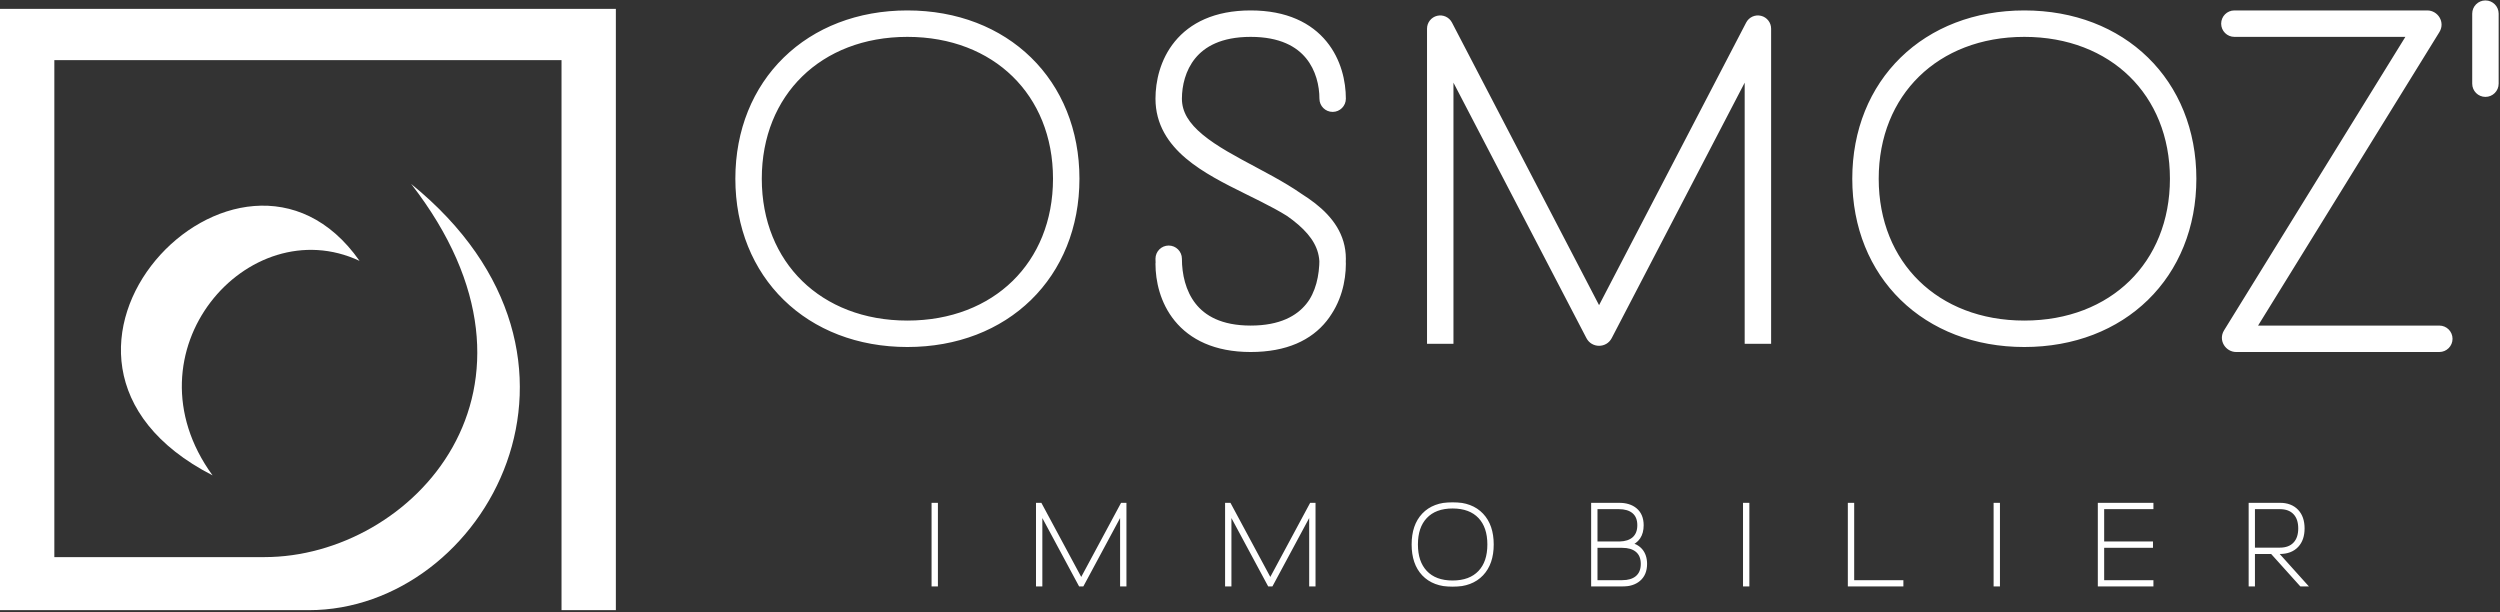 <svg width="845" height="207" viewBox="0 0 845 207" fill="none" xmlns="http://www.w3.org/2000/svg">
<rect x="0" y="0" width="845" height="207" fill="#333333" stroke="none"/>
<path d="M208.16 3V206.233H189.793V20.335H18.367V188.301H89.387C139.284 188.301 192.548 131.216 138.978 62.177C211.528 121.055 164.079 206.233 104.386 206.233H0V3H208.16Z" fill="white"/>
<path d="M121.529 88.179C83.914 70.563 41.412 118.865 71.845 160.678C-5.343 120.994 81.168 30.592 121.529 88.179Z" fill="white"/>
<path d="M486.801 9.685L490.764 7.622C489.814 5.796 487.739 4.856 485.739 5.345C483.74 5.835 482.334 7.627 482.334 9.685H486.801ZM540.176 112.228L536.214 114.29V114.29L540.176 112.228ZM540.794 112.228L544.757 114.29V114.29L540.794 112.228ZM594.169 9.685H598.637C598.637 7.627 597.23 5.835 595.231 5.345C593.231 4.856 591.157 5.796 590.206 7.622L594.169 9.685ZM755.221 3.527C752.754 3.527 750.753 5.527 750.753 7.994C750.753 10.462 752.754 12.462 755.221 12.462V3.527ZM820.71 8.507L824.511 10.855V10.855L820.71 8.507ZM755.538 113.999L751.737 111.651L751.737 111.651L755.538 113.999ZM824.491 118.979C826.958 118.979 828.958 116.979 828.958 114.512C828.958 112.044 826.958 110.044 824.491 110.044V118.979ZM445.967 33.355C445.967 35.823 447.967 37.823 450.435 37.823C452.902 37.823 454.902 35.823 454.902 33.355H445.967ZM399.487 87.46C399.487 84.992 397.486 82.992 395.019 82.992C392.552 82.992 390.551 84.992 390.551 87.46H399.487ZM844.544 4.613C844.544 2.145 842.544 0.145 840.076 0.145C837.609 0.145 835.609 2.145 835.609 4.613H844.544ZM835.609 28.283C835.609 30.751 837.609 32.751 840.076 32.751C842.544 32.751 844.544 30.751 844.544 28.283H835.609ZM399.487 89.15C399.487 86.683 397.486 84.683 395.019 84.683C392.552 84.683 390.551 86.683 390.551 89.15H399.487ZM491.269 116.202V9.685H482.334V116.202H491.269ZM482.838 11.748L536.214 114.29L544.139 110.165L490.764 7.622L482.838 11.748ZM544.757 114.29L598.132 11.748L590.206 7.622L536.831 110.165L544.757 114.29ZM589.702 9.685V116.202H598.637V9.685H589.702ZM755.221 12.462H820.414V3.527H755.221V12.462ZM816.91 6.159L751.737 111.651L759.338 116.347L824.511 10.855L816.91 6.159ZM755.834 118.979H824.491V110.044H755.834V118.979ZM820.414 12.462C817.377 12.462 815.11 9.072 816.91 6.159L824.511 10.855C826.589 7.491 823.99 3.527 820.414 3.527V12.462ZM751.737 111.651C749.658 115.015 752.259 118.979 755.834 118.979V110.044C758.87 110.044 761.139 113.433 759.338 116.347L751.737 111.651ZM536.214 114.29C538.011 117.743 542.959 117.743 544.757 114.29L536.831 110.165C538.372 107.205 542.599 107.205 544.139 110.165L536.214 114.29ZM733.436 60.407C733.436 74.71 728.323 86.629 719.776 94.973C711.222 103.325 698.961 108.353 684.22 108.353V117.288C701.04 117.288 715.621 111.517 726.018 101.366C736.423 91.208 742.371 76.92 742.371 60.407H733.436ZM684.22 108.353C669.478 108.353 657.217 103.325 648.663 94.973C640.116 86.629 635.003 74.71 635.003 60.407H626.068C626.068 76.92 632.016 91.208 642.421 101.366C652.818 111.517 667.4 117.288 684.22 117.288V108.353ZM635.003 60.407C635.003 46.105 640.116 34.187 648.663 25.842C657.217 17.49 669.478 12.462 684.22 12.462V3.527C667.4 3.527 652.818 9.298 642.421 19.449C632.016 29.607 626.068 43.895 626.068 60.407H635.003ZM684.22 12.462C698.961 12.462 711.222 17.49 719.776 25.842C728.323 34.187 733.436 46.105 733.436 60.407H742.371C742.371 43.895 736.423 29.607 726.018 19.449C715.621 9.298 701.04 3.527 684.22 3.527V12.462ZM355.917 60.407C355.917 74.71 350.804 86.629 342.257 94.973C333.702 103.325 321.442 108.353 306.7 108.353V117.288C323.52 117.288 338.102 111.517 348.499 101.366C358.904 91.208 364.852 76.92 364.852 60.407H355.917ZM306.7 108.353C291.958 108.353 279.698 103.325 271.144 94.973C262.597 86.629 257.484 74.71 257.484 60.407H248.549C248.549 76.92 254.497 91.208 264.902 101.366C275.299 111.517 289.88 117.288 306.7 117.288V108.353ZM257.484 60.407C257.484 46.105 262.597 34.187 271.144 25.842C279.698 17.49 291.958 12.462 306.7 12.462V3.527C289.88 3.527 275.299 9.298 264.902 19.449C254.497 29.607 248.549 43.895 248.549 60.407H257.484ZM306.7 12.462C321.442 12.462 333.702 17.49 342.257 25.842C350.804 34.187 355.917 46.105 355.917 60.407H364.852C364.852 43.895 358.904 29.607 348.499 19.449C338.102 9.298 323.52 3.527 306.7 3.527V12.462ZM454.902 87.46C454.902 79.197 450.285 73.243 444.53 68.737C438.889 64.32 431.472 60.764 424.706 57.42C417.688 53.952 411.273 50.672 406.568 46.68C402.001 42.806 399.487 38.642 399.487 33.355H390.551C390.551 42.107 394.964 48.554 400.788 53.494C406.473 58.317 413.911 62.052 420.747 65.43C427.836 68.933 434.272 72.053 439.022 75.772C443.658 79.402 445.967 83.042 445.967 87.46H454.902ZM454.902 33.355C454.902 27.588 453.361 20.139 448.375 14.042C443.25 7.775 434.965 3.527 422.727 3.527V12.462C432.719 12.462 438.287 15.822 441.459 19.699C444.769 23.747 445.967 28.978 445.967 33.355H454.902ZM422.727 3.527C410.489 3.527 402.204 7.775 397.078 14.042C392.092 20.139 390.551 27.588 390.551 33.355H399.487C399.487 28.978 400.685 23.747 403.995 19.699C407.166 15.822 412.735 12.462 422.727 12.462V3.527ZM445.967 87.46C445.967 93.194 444.7 98.806 441.426 102.905C438.301 106.818 432.791 110.044 422.727 110.044V118.979C434.892 118.979 443.236 114.956 448.408 108.481C453.43 102.193 454.902 94.278 454.902 87.46H445.967ZM422.727 110.044C412.767 110.044 407.233 106.642 404.059 102.572C400.731 98.305 399.487 92.643 399.487 87.46H390.551C390.551 93.835 392.046 101.699 397.014 108.068C402.137 114.635 410.457 118.979 422.727 118.979V110.044ZM835.609 4.613V28.283H844.544V4.613H835.609ZM390.551 89.15C390.551 94.917 392.092 102.367 397.078 108.463C402.204 114.73 410.489 118.979 422.727 118.979V110.044C412.735 110.044 407.166 106.684 403.995 102.807C400.685 98.759 399.487 93.528 399.487 89.15H390.551ZM422.727 118.979C434.965 118.979 443.25 114.73 448.375 108.463C453.361 102.367 454.902 94.917 454.902 89.15H445.967C445.967 93.528 444.769 98.759 441.458 102.807C438.287 106.684 432.719 110.044 422.727 110.044V118.979ZM454.902 89.15C454.902 80.622 450.455 74.212 444.707 69.215C439.062 64.306 431.662 60.325 424.831 56.678C417.766 52.906 411.3 49.483 406.529 45.529C401.84 41.643 399.487 37.815 399.487 33.355H390.551C390.551 41.576 395.124 47.682 400.827 52.408C406.446 57.066 413.833 60.935 420.623 64.56C427.646 68.31 434.1 71.832 438.844 75.957C443.488 79.995 445.967 84.152 445.967 89.15H454.902Z" fill="white"/>
<mask id="path-3-outside-1_397_2" maskUnits="userSpaceOnUse" x="313.976" y="169.543" width="467" height="29" fill="black">
<rect fill="white" x="313.976" y="169.543" width="467" height="29"/>
<path d="M315.57 197.543V170.644H316.314V197.543H315.57ZM380.038 170.644V197.543H379.293V172.318L365.732 197.543H365.174L351.613 172.318V197.543H350.869V170.644H351.557L365.453 196.483L379.349 170.644H380.038ZM443.947 170.644V197.543H443.203V172.318L429.642 197.543H429.084L415.523 172.318V197.543H414.778V170.644H415.467L429.363 196.483L443.259 170.644H443.947ZM477.833 184.038C477.833 179.796 478.961 176.479 481.218 174.085C483.513 171.655 486.756 170.439 490.947 170.439H491.003C495.208 170.439 498.463 171.661 500.77 174.104C503.039 176.498 504.174 179.809 504.174 184.038C504.174 188.267 503.039 191.578 500.77 193.972C498.463 196.415 495.208 197.636 491.003 197.636H490.947C486.768 197.636 483.525 196.421 481.218 193.99C478.961 191.597 477.833 188.279 477.833 184.038ZM478.558 184.038C478.558 188.068 479.618 191.206 481.739 193.451C483.909 195.757 486.998 196.911 491.003 196.911C494.997 196.898 498.079 195.745 500.249 193.451C502.37 191.206 503.43 188.068 503.43 184.038C503.43 180.02 502.37 176.882 500.249 174.625C498.079 172.331 494.997 171.177 491.003 171.165C486.998 171.165 483.909 172.318 481.739 174.625C479.618 176.87 478.558 180.007 478.558 184.038ZM539.25 183.722H547.454C549.487 183.672 551.087 183.151 552.253 182.159C553.493 181.08 554.113 179.536 554.113 177.527C554.113 175.468 553.462 173.912 552.16 172.858C550.945 171.878 549.277 171.388 547.156 171.388H539.25V183.722ZM539.25 196.799H548.309C550.43 196.799 552.098 196.303 553.313 195.311C554.628 194.232 555.285 192.663 555.285 190.605C555.285 188.546 554.628 186.989 553.313 185.935C552.098 184.956 550.43 184.466 548.309 184.466H539.25V196.799ZM538.506 197.543V170.644H547.156C549.487 170.644 551.329 171.202 552.681 172.318C554.132 173.521 554.857 175.257 554.857 177.527C554.857 180.789 553.431 182.928 550.579 183.945C552.265 184.28 553.58 184.987 554.523 186.065C555.515 187.231 556.011 188.744 556.011 190.605C556.011 192.874 555.285 194.617 553.834 195.832C552.482 196.973 550.641 197.543 548.309 197.543H538.506ZM589.84 197.543V170.644H590.584V197.543H589.84ZM625.269 197.543V170.644H626.013V196.799H642.644V197.543H625.269ZM674.539 197.543V170.644H675.283V197.543H674.539ZM727.157 170.644V171.388H710.507V183.722H727.008V184.466H710.507V196.799H727.157V197.543H709.763V170.644H727.157ZM770.548 185.805C772.793 185.805 774.517 185.16 775.72 183.87C776.91 182.618 777.505 180.863 777.505 178.606C777.505 176.336 776.91 174.575 775.72 173.323C774.517 172.033 772.793 171.388 770.548 171.388H761.47V185.805H770.548ZM770.846 188.633L778.863 197.543H777.859L769.841 188.633L767.962 186.549H761.47V197.543H760.744V170.644H770.548C772.991 170.644 774.895 171.363 776.259 172.802C777.586 174.203 778.249 176.138 778.249 178.606C778.249 181.061 777.586 182.99 776.259 184.391C774.895 185.83 772.991 186.549 770.548 186.549H768.967L770.846 188.633Z"/>
</mask>
<path d="M315.57 197.543V170.644H316.314V197.543H315.57ZM380.038 170.644V197.543H379.293V172.318L365.732 197.543H365.174L351.613 172.318V197.543H350.869V170.644H351.557L365.453 196.483L379.349 170.644H380.038ZM443.947 170.644V197.543H443.203V172.318L429.642 197.543H429.084L415.523 172.318V197.543H414.778V170.644H415.467L429.363 196.483L443.259 170.644H443.947ZM477.833 184.038C477.833 179.796 478.961 176.479 481.218 174.085C483.513 171.655 486.756 170.439 490.947 170.439H491.003C495.208 170.439 498.463 171.661 500.77 174.104C503.039 176.498 504.174 179.809 504.174 184.038C504.174 188.267 503.039 191.578 500.77 193.972C498.463 196.415 495.208 197.636 491.003 197.636H490.947C486.768 197.636 483.525 196.421 481.218 193.99C478.961 191.597 477.833 188.279 477.833 184.038ZM478.558 184.038C478.558 188.068 479.618 191.206 481.739 193.451C483.909 195.757 486.998 196.911 491.003 196.911C494.997 196.898 498.079 195.745 500.249 193.451C502.37 191.206 503.43 188.068 503.43 184.038C503.43 180.02 502.37 176.882 500.249 174.625C498.079 172.331 494.997 171.177 491.003 171.165C486.998 171.165 483.909 172.318 481.739 174.625C479.618 176.87 478.558 180.007 478.558 184.038ZM539.25 183.722H547.454C549.487 183.672 551.087 183.151 552.253 182.159C553.493 181.08 554.113 179.536 554.113 177.527C554.113 175.468 553.462 173.912 552.16 172.858C550.945 171.878 549.277 171.388 547.156 171.388H539.25V183.722ZM539.25 196.799H548.309C550.43 196.799 552.098 196.303 553.313 195.311C554.628 194.232 555.285 192.663 555.285 190.605C555.285 188.546 554.628 186.989 553.313 185.935C552.098 184.956 550.43 184.466 548.309 184.466H539.25V196.799ZM538.506 197.543V170.644H547.156C549.487 170.644 551.329 171.202 552.681 172.318C554.132 173.521 554.857 175.257 554.857 177.527C554.857 180.789 553.431 182.928 550.579 183.945C552.265 184.28 553.58 184.987 554.523 186.065C555.515 187.231 556.011 188.744 556.011 190.605C556.011 192.874 555.285 194.617 553.834 195.832C552.482 196.973 550.641 197.543 548.309 197.543H538.506ZM589.84 197.543V170.644H590.584V197.543H589.84ZM625.269 197.543V170.644H626.013V196.799H642.644V197.543H625.269ZM674.539 197.543V170.644H675.283V197.543H674.539ZM727.157 170.644V171.388H710.507V183.722H727.008V184.466H710.507V196.799H727.157V197.543H709.763V170.644H727.157ZM770.548 185.805C772.793 185.805 774.517 185.16 775.72 183.87C776.91 182.618 777.505 180.863 777.505 178.606C777.505 176.336 776.91 174.575 775.72 173.323C774.517 172.033 772.793 171.388 770.548 171.388H761.47V185.805H770.548ZM770.846 188.633L778.863 197.543H777.859L769.841 188.633L767.962 186.549H761.47V197.543H760.744V170.644H770.548C772.991 170.644 774.895 171.363 776.259 172.802C777.586 174.203 778.249 176.138 778.249 178.606C778.249 181.061 777.586 182.99 776.259 184.391C774.895 185.83 772.991 186.549 770.548 186.549H768.967L770.846 188.633Z" fill="white"/>
<path d="M315.57 197.543H314.869V198.244H315.57V197.543ZM315.57 170.644V169.943H314.869V170.644H315.57ZM316.314 170.644H317.015V169.943H316.314V170.644ZM316.314 197.543V198.244H317.015V197.543H316.314ZM316.27 197.543V170.644H314.869V197.543H316.27ZM315.57 171.345H316.314V169.943H315.57V171.345ZM315.613 170.644V197.543H317.015V170.644H315.613ZM316.314 196.843H315.57V198.244H316.314V196.843ZM380.038 170.644H380.738V169.943H380.038V170.644ZM380.038 197.543V198.244H380.738V197.543H380.038ZM379.293 197.543H378.593V198.244H379.293V197.543ZM379.293 172.318H379.994L378.676 171.986L379.293 172.318ZM365.732 197.543V198.244H366.151L366.349 197.875L365.732 197.543ZM365.174 197.543L364.557 197.875L364.755 198.244H365.174V197.543ZM351.613 172.318L352.23 171.986L350.912 172.318H351.613ZM351.613 197.543V198.244H352.313V197.543H351.613ZM350.869 197.543H350.168V198.244H350.869V197.543ZM350.869 170.644V169.943H350.168V170.644H350.869ZM351.557 170.644L352.174 170.312L351.976 169.943H351.557V170.644ZM365.453 196.483L364.836 196.815L365.453 197.963L366.07 196.815L365.453 196.483ZM379.349 170.644V169.943H378.93L378.732 170.312L379.349 170.644ZM379.337 170.644V197.543H380.738V170.644H379.337ZM380.038 196.843H379.293V198.244H380.038V196.843ZM379.994 197.543V172.318H378.593V197.543H379.994ZM378.676 171.986L365.115 197.211L366.349 197.875L379.911 172.65L378.676 171.986ZM365.732 196.843H365.174V198.244H365.732V196.843ZM365.791 197.211L352.23 171.986L350.995 172.65L364.557 197.875L365.791 197.211ZM350.912 172.318V197.543H352.313V172.318H350.912ZM351.613 196.843H350.869V198.244H351.613V196.843ZM351.569 197.543V170.644H350.168V197.543H351.569ZM350.869 171.345H351.557V169.943H350.869V171.345ZM350.94 170.976L364.836 196.815L366.07 196.151L352.174 170.312L350.94 170.976ZM366.07 196.815L379.966 170.976L378.732 170.312L364.836 196.151L366.07 196.815ZM379.349 171.345H380.038V169.943H379.349V171.345ZM443.947 170.644H444.648V169.943H443.947V170.644ZM443.947 197.543V198.244H444.648V197.543H443.947ZM443.203 197.543H442.503V198.244H443.203V197.543ZM443.203 172.318H443.904L442.586 171.986L443.203 172.318ZM429.642 197.543V198.244H430.061L430.259 197.875L429.642 197.543ZM429.084 197.543L428.467 197.875L428.665 198.244H429.084V197.543ZM415.523 172.318L416.14 171.986L414.822 172.318H415.523ZM415.523 197.543V198.244H416.223V197.543H415.523ZM414.778 197.543H414.078V198.244H414.778V197.543ZM414.778 170.644V169.943H414.078V170.644H414.778ZM415.467 170.644L416.084 170.312L415.886 169.943H415.467V170.644ZM429.363 196.483L428.746 196.815L429.363 197.963L429.98 196.815L429.363 196.483ZM443.259 170.644V169.943H442.84L442.642 170.312L443.259 170.644ZM443.247 170.644V197.543H444.648V170.644H443.247ZM443.947 196.843H443.203V198.244H443.947V196.843ZM443.904 197.543V172.318H442.503V197.543H443.904ZM442.586 171.986L429.025 197.211L430.259 197.875L443.821 172.65L442.586 171.986ZM429.642 196.843H429.084V198.244H429.642V196.843ZM429.701 197.211L416.14 171.986L414.905 172.65L428.467 197.875L429.701 197.211ZM414.822 172.318V197.543H416.223V172.318H414.822ZM415.523 196.843H414.778V198.244H415.523V196.843ZM415.479 197.543V170.644H414.078V197.543H415.479ZM414.778 171.345H415.467V169.943H414.778V171.345ZM414.85 170.976L428.746 196.815L429.98 196.151L416.084 170.312L414.85 170.976ZM429.98 196.815L443.876 170.976L442.642 170.312L428.746 196.151L429.98 196.815ZM443.259 171.345H443.947V169.943H443.259V171.345ZM481.218 174.085L480.709 173.604L480.708 173.605L481.218 174.085ZM500.77 174.104L500.26 174.585L500.261 174.586L500.77 174.104ZM500.77 193.972L500.261 193.489L500.26 193.491L500.77 193.972ZM481.218 193.99L480.708 194.471L480.71 194.473L481.218 193.99ZM481.739 193.451L482.25 192.971L482.249 192.969L481.739 193.451ZM491.003 196.911V197.612L491.005 197.612L491.003 196.911ZM500.249 193.451L500.758 193.932L500.758 193.932L500.249 193.451ZM500.249 174.625L500.76 174.145L500.758 174.143L500.249 174.625ZM491.003 171.165L491.005 170.464H491.003V171.165ZM481.739 174.625L482.249 175.106L482.25 175.105L481.739 174.625ZM478.533 184.038C478.533 179.922 479.626 176.795 481.728 174.566L480.708 173.605C478.296 176.162 477.132 179.671 477.132 184.038H478.533ZM481.728 174.566C483.858 172.31 486.896 171.14 490.947 171.14V169.738C486.615 169.738 483.167 170.999 480.709 173.604L481.728 174.566ZM490.947 171.14H491.003V169.738H490.947V171.14ZM491.003 171.14C495.066 171.14 498.118 172.316 500.26 174.585L501.279 173.623C498.808 171.006 495.349 169.738 491.003 169.738V171.14ZM500.261 174.586C502.375 176.816 503.473 179.936 503.473 184.038H504.875C504.875 179.682 503.703 176.179 501.278 173.622L500.261 174.586ZM503.473 184.038C503.473 188.14 502.375 191.26 500.261 193.489L501.278 194.454C503.703 191.896 504.875 188.394 504.875 184.038H503.473ZM500.26 193.491C498.118 195.76 495.066 196.936 491.003 196.936V198.337C495.349 198.337 498.808 197.07 501.279 194.453L500.26 193.491ZM491.003 196.936H490.947V198.337H491.003V196.936ZM490.947 196.936C486.91 196.936 483.87 195.766 481.727 193.508L480.71 194.473C483.18 197.076 486.627 198.337 490.947 198.337V196.936ZM481.728 193.509C479.626 191.28 478.533 188.154 478.533 184.038H477.132C477.132 188.404 478.296 191.913 480.708 194.471L481.728 193.509ZM477.857 184.038C477.857 188.191 478.952 191.521 481.23 193.932L482.249 192.969C480.285 190.891 479.259 187.946 479.259 184.038H477.857ZM481.229 193.931C483.565 196.414 486.859 197.612 491.003 197.612V196.21C487.136 196.21 484.254 195.101 482.25 192.971L481.229 193.931ZM491.005 197.612C495.137 197.599 498.423 196.401 500.758 193.932L499.74 192.969C497.734 195.089 494.856 196.198 491.001 196.21L491.005 197.612ZM500.758 193.932C503.036 191.521 504.131 188.191 504.131 184.038H502.729C502.729 187.946 501.703 190.891 499.739 192.969L500.758 193.932ZM504.131 184.038C504.131 179.896 503.035 176.567 500.76 174.145L499.738 175.105C501.704 177.197 502.729 180.143 502.729 184.038H504.131ZM500.758 174.143C498.423 171.675 495.137 170.477 491.005 170.464L491.001 171.866C494.856 171.877 497.734 172.986 499.74 175.106L500.758 174.143ZM491.003 170.464C486.859 170.464 483.565 171.662 481.229 174.145L482.25 175.105C484.254 172.974 487.136 171.866 491.003 171.866V170.464ZM481.23 174.144C478.952 176.554 477.857 179.885 477.857 184.038H479.259C479.259 180.13 480.285 177.185 482.249 175.106L481.23 174.144ZM539.25 183.722H538.549V184.422H539.25V183.722ZM547.454 183.722V184.422H547.462L547.471 184.422L547.454 183.722ZM552.253 182.159L552.707 182.693L552.713 182.688L552.253 182.159ZM552.16 172.858L552.601 172.313L552.6 172.312L552.16 172.858ZM539.25 171.388V170.687H538.549V171.388H539.25ZM539.25 196.799H538.549V197.5H539.25V196.799ZM553.313 195.311L553.757 195.854L553.758 195.853L553.313 195.311ZM553.313 185.935L552.874 186.481L552.875 186.482L553.313 185.935ZM539.25 184.466V183.765H538.549V184.466H539.25ZM538.506 197.543H537.805V198.244H538.506V197.543ZM538.506 170.644V169.943H537.805V170.644H538.506ZM552.681 172.318L553.128 171.779L553.127 171.778L552.681 172.318ZM550.579 183.945L550.343 183.285L547.951 184.138L550.442 184.632L550.579 183.945ZM554.523 186.065L555.056 185.611L555.05 185.604L554.523 186.065ZM553.834 195.832L553.384 195.295L553.382 195.296L553.834 195.832ZM539.25 184.422H547.454V183.021H539.25V184.422ZM547.471 184.422C549.612 184.37 551.384 183.819 552.707 182.693L551.799 181.625C550.79 182.483 549.363 182.974 547.436 183.021L547.471 184.422ZM552.713 182.688C554.14 181.446 554.814 179.69 554.814 177.527H553.412C553.412 179.382 552.847 180.713 551.793 181.63L552.713 182.688ZM554.814 177.527C554.814 175.31 554.105 173.53 552.601 172.313L551.719 173.402C552.82 174.293 553.412 175.626 553.412 177.527H554.814ZM552.6 172.312C551.222 171.201 549.38 170.687 547.156 170.687V172.089C549.174 172.089 550.668 172.555 551.72 173.403L552.6 172.312ZM547.156 170.687H539.25V172.089H547.156V170.687ZM538.549 171.388V183.722H539.951V171.388H538.549ZM539.25 197.5H548.309V196.098H539.25V197.5ZM548.309 197.5C550.535 197.5 552.378 196.979 553.757 195.854L552.87 194.768C551.818 195.627 550.325 196.098 548.309 196.098V197.5ZM553.758 195.853C555.269 194.613 555.986 192.824 555.986 190.605H554.584C554.584 192.502 553.987 193.852 552.869 194.769L553.758 195.853ZM555.986 190.605C555.986 188.385 555.269 186.605 553.752 185.389L552.875 186.482C553.987 187.374 554.584 188.706 554.584 190.605H555.986ZM553.753 185.39C552.375 184.279 550.533 183.765 548.309 183.765V185.166C550.327 185.166 551.821 185.632 552.874 186.481L553.753 185.39ZM548.309 183.765H539.25V185.166H548.309V183.765ZM538.549 184.466V196.799H539.951V184.466H538.549ZM539.206 197.543V170.644H537.805V197.543H539.206ZM538.506 171.345H547.156V169.943H538.506V171.345ZM547.156 171.345C549.379 171.345 551.045 171.876 552.235 172.858L553.127 171.778C551.614 170.528 549.596 169.943 547.156 169.943V171.345ZM552.234 172.858C553.491 173.9 554.157 175.419 554.157 177.527H555.558C555.558 175.096 554.773 173.142 553.128 171.779L552.234 172.858ZM554.157 177.527C554.157 179.056 553.823 180.262 553.205 181.189C552.589 182.112 551.654 182.818 550.343 183.285L550.814 184.605C552.356 184.055 553.56 183.183 554.371 181.966C555.179 180.754 555.558 179.259 555.558 177.527H554.157ZM550.442 184.632C552.008 184.943 553.173 185.586 553.995 186.527L555.05 185.604C553.987 184.387 552.522 183.616 550.715 183.257L550.442 184.632ZM553.989 186.52C554.851 187.533 555.31 188.873 555.31 190.605H556.712C556.712 188.615 556.178 186.93 555.056 185.611L553.989 186.52ZM555.31 190.605C555.31 192.712 554.644 194.239 553.384 195.295L554.284 196.369C555.926 194.994 556.712 193.036 556.712 190.605H555.31ZM553.382 195.296C552.192 196.301 550.529 196.843 548.309 196.843V198.244C550.753 198.244 552.773 197.645 554.286 196.367L553.382 195.296ZM548.309 196.843H538.506V198.244H548.309V196.843ZM589.84 197.543H589.139V198.244H589.84V197.543ZM589.84 170.644V169.943H589.139V170.644H589.84ZM590.584 170.644H591.285V169.943H590.584V170.644ZM590.584 197.543V198.244H591.285V197.543H590.584ZM590.541 197.543V170.644H589.139V197.543H590.541ZM589.84 171.345H590.584V169.943H589.84V171.345ZM589.883 170.644V197.543H591.285V170.644H589.883ZM590.584 196.843H589.84V198.244H590.584V196.843ZM625.269 197.543H624.568V198.244H625.269V197.543ZM625.269 170.644V169.943H624.568V170.644H625.269ZM626.013 170.644H626.714V169.943H626.013V170.644ZM626.013 196.799H625.313V197.5H626.013V196.799ZM642.644 196.799H643.345V196.098H642.644V196.799ZM642.644 197.543V198.244H643.345V197.543H642.644ZM625.97 197.543V170.644H624.568V197.543H625.97ZM625.269 171.345H626.013V169.943H625.269V171.345ZM625.313 170.644V196.799H626.714V170.644H625.313ZM626.013 197.5H642.644V196.098H626.013V197.5ZM641.943 196.799V197.543H643.345V196.799H641.943ZM642.644 196.843H625.269V198.244H642.644V196.843ZM674.539 197.543H673.838V198.244H674.539V197.543ZM674.539 170.644V169.943H673.838V170.644H674.539ZM675.283 170.644H675.984V169.943H675.283V170.644ZM675.283 197.543V198.244H675.984V197.543H675.283ZM675.24 197.543V170.644H673.838V197.543H675.24ZM674.539 171.345H675.283V169.943H674.539V171.345ZM674.582 170.644V197.543H675.984V170.644H674.582ZM675.283 196.843H674.539V198.244H675.283V196.843ZM727.157 170.644H727.858V169.943H727.157V170.644ZM727.157 171.388V172.089H727.858V171.388H727.157ZM710.507 171.388V170.687H709.807V171.388H710.507ZM710.507 183.722H709.807V184.422H710.507V183.722ZM727.008 183.722H727.709V183.021H727.008V183.722ZM727.008 184.466V185.166H727.709V184.466H727.008ZM710.507 184.466V183.765H709.807V184.466H710.507ZM710.507 196.799H709.807V197.5H710.507V196.799ZM727.157 196.799H727.858V196.098H727.157V196.799ZM727.157 197.543V198.244H727.858V197.543H727.157ZM709.763 197.543H709.063V198.244H709.763V197.543ZM709.763 170.644V169.943H709.063V170.644H709.763ZM726.456 170.644V171.388H727.858V170.644H726.456ZM727.157 170.687H710.507V172.089H727.157V170.687ZM709.807 171.388V183.722H711.208V171.388H709.807ZM710.507 184.422H727.008V183.021H710.507V184.422ZM726.307 183.722V184.466H727.709V183.722H726.307ZM727.008 183.765H710.507V185.166H727.008V183.765ZM709.807 184.466V196.799H711.208V184.466H709.807ZM710.507 197.5H727.157V196.098H710.507V197.5ZM726.456 196.799V197.543H727.858V196.799H726.456ZM727.157 196.843H709.763V198.244H727.157V196.843ZM710.464 197.543V170.644H709.063V197.543H710.464ZM709.763 171.345H727.157V169.943H709.763V171.345ZM775.72 183.87L775.212 183.388L775.207 183.392L775.72 183.87ZM775.72 173.323L775.207 173.801L775.212 173.805L775.72 173.323ZM761.47 171.388V170.687H760.769V171.388H761.47ZM761.47 185.805H760.769V186.506H761.47V185.805ZM770.846 188.633L771.367 188.164L771.366 188.163L770.846 188.633ZM778.863 197.543V198.244H780.437L779.384 197.075L778.863 197.543ZM777.859 197.543L777.338 198.012L777.547 198.244H777.859V197.543ZM769.841 188.633L770.362 188.164L770.361 188.163L769.841 188.633ZM767.962 186.549L768.483 186.08L768.274 185.848H767.962V186.549ZM761.47 186.549V185.848H760.769V186.549H761.47ZM761.47 197.543V198.244H762.171V197.543H761.47ZM760.744 197.543H760.044V198.244H760.744V197.543ZM760.744 170.644V169.943H760.044V170.644H760.744ZM776.259 172.802L776.768 172.32L776.767 172.32L776.259 172.802ZM776.259 184.391L776.767 184.873L776.768 184.873L776.259 184.391ZM768.967 186.549V185.848H767.391L768.446 187.018L768.967 186.549ZM770.548 186.506C772.931 186.506 774.862 185.817 776.232 184.348L775.207 183.392C774.171 184.504 772.655 185.104 770.548 185.104V186.506ZM776.227 184.353C777.576 182.934 778.206 180.986 778.206 178.606H776.805C776.805 180.74 776.244 182.301 775.212 183.388L776.227 184.353ZM778.206 178.606C778.206 176.215 777.577 174.259 776.227 172.84L775.212 173.805C776.243 174.891 776.805 176.458 776.805 178.606H778.206ZM776.232 172.845C774.862 171.376 772.931 170.687 770.548 170.687V172.089C772.655 172.089 774.171 172.689 775.207 173.801L776.232 172.845ZM770.548 170.687H761.47V172.089H770.548V170.687ZM760.769 171.388V185.805H762.171V171.388H760.769ZM761.47 186.506H770.548V185.104H761.47V186.506ZM770.325 189.101L778.342 198.012L779.384 197.075L771.367 188.164L770.325 189.101ZM778.863 196.843H777.859V198.244H778.863V196.843ZM778.38 197.075L770.362 188.164L769.32 189.101L777.338 198.012L778.38 197.075ZM770.361 188.163L768.483 186.08L767.442 187.018L769.321 189.102L770.361 188.163ZM767.962 185.848H761.47V187.25H767.962V185.848ZM760.769 186.549V197.543H762.171V186.549H760.769ZM761.47 196.843H760.744V198.244H761.47V196.843ZM761.445 197.543V170.644H760.044V197.543H761.445ZM760.744 171.345H770.548V169.943H760.744V171.345ZM770.548 171.345C772.847 171.345 774.548 172.016 775.75 173.284L776.767 172.32C775.241 170.71 773.136 169.943 770.548 169.943V171.345ZM775.75 173.284C776.922 174.521 777.549 176.265 777.549 178.606H778.95C778.95 176.011 778.25 173.885 776.768 172.32L775.75 173.284ZM777.549 178.606C777.549 180.933 776.923 182.671 775.75 183.909L776.768 184.873C778.249 183.309 778.95 181.19 778.95 178.606H777.549ZM775.75 183.909C774.548 185.177 772.847 185.848 770.548 185.848V187.25C773.136 187.25 775.241 186.483 776.767 184.873L775.75 183.909ZM770.548 185.848H768.967V187.25H770.548V185.848ZM768.446 187.018L770.325 189.102L771.366 188.163L769.487 186.08L768.446 187.018Z" fill="white" mask="url(#path-3-outside-1_397_2)"/>
</svg>
